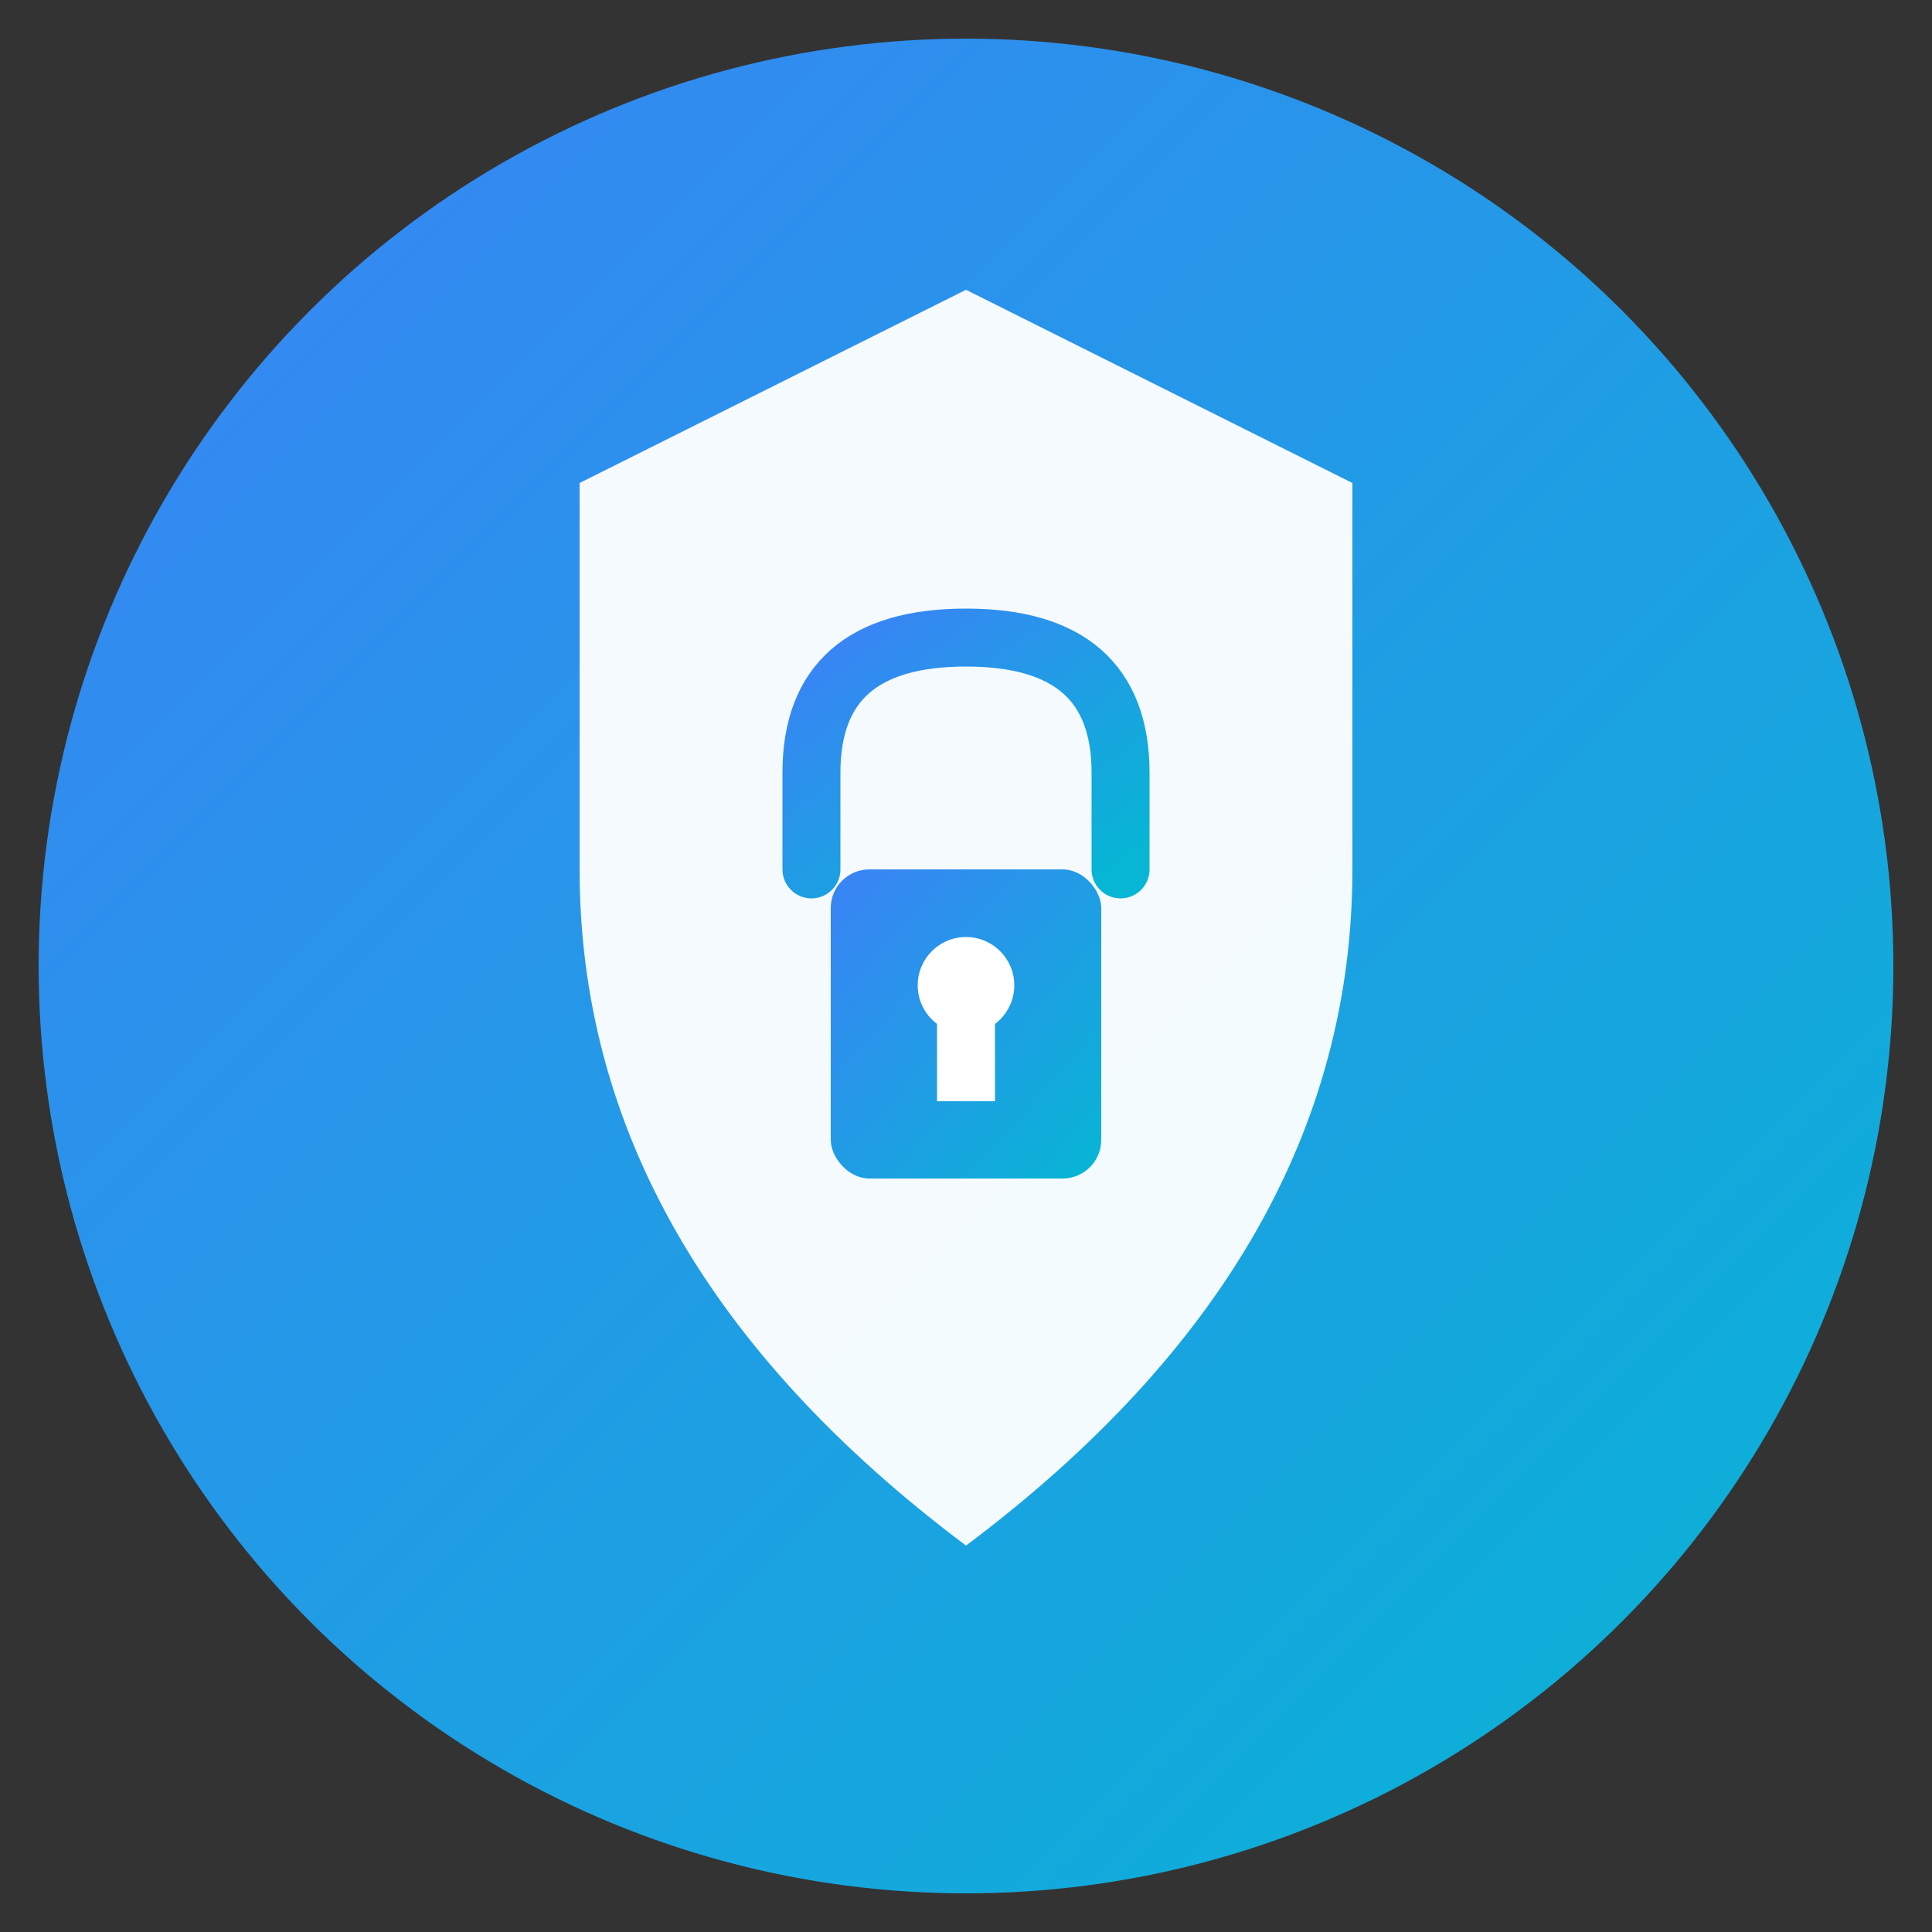 <svg xmlns="http://www.w3.org/2000/svg" viewBox="0 0 100 100">
  <rect x="0" y="0" width="100" height="100" fill="#333333" stroke="none"/>
  <defs>
    <linearGradient id="shieldGradient" x1="0%" y1="0%" x2="100%" y2="100%">
      <stop offset="0%" style="stop-color:#3b82f6;stop-opacity:1" />
      <stop offset="100%" style="stop-color:#06b6d4;stop-opacity:1" />
    </linearGradient>
  </defs>
  
  <!-- 背景圆形 -->
  <circle cx="50" cy="50" r="48" fill="url(#shieldGradient)"/>
  
  <!-- 盾牌外形 -->
  <path d="M 50 15 L 70 25 L 70 45 Q 70 65 50 80 Q 30 65 30 45 L 30 25 Z" 
        fill="white" opacity="0.95"/>
  
  <!-- 锁的主体 -->
  <rect x="43" y="45" width="14" height="16" rx="2" fill="url(#shieldGradient)"/>
  
  <!-- 锁孔 -->
  <circle cx="50" cy="51" r="2.5" fill="white"/>
  <rect x="48.5" y="51" width="3" height="6" fill="white"/>
  
  <!-- 锁的弧形部分 -->
  <path d="M 42 45 L 42 40 Q 42 33 50 33 Q 58 33 58 40 L 58 45" 
        stroke="url(#shieldGradient)" 
        stroke-width="3" 
        fill="none" 
        stroke-linecap="round"/>
</svg>

